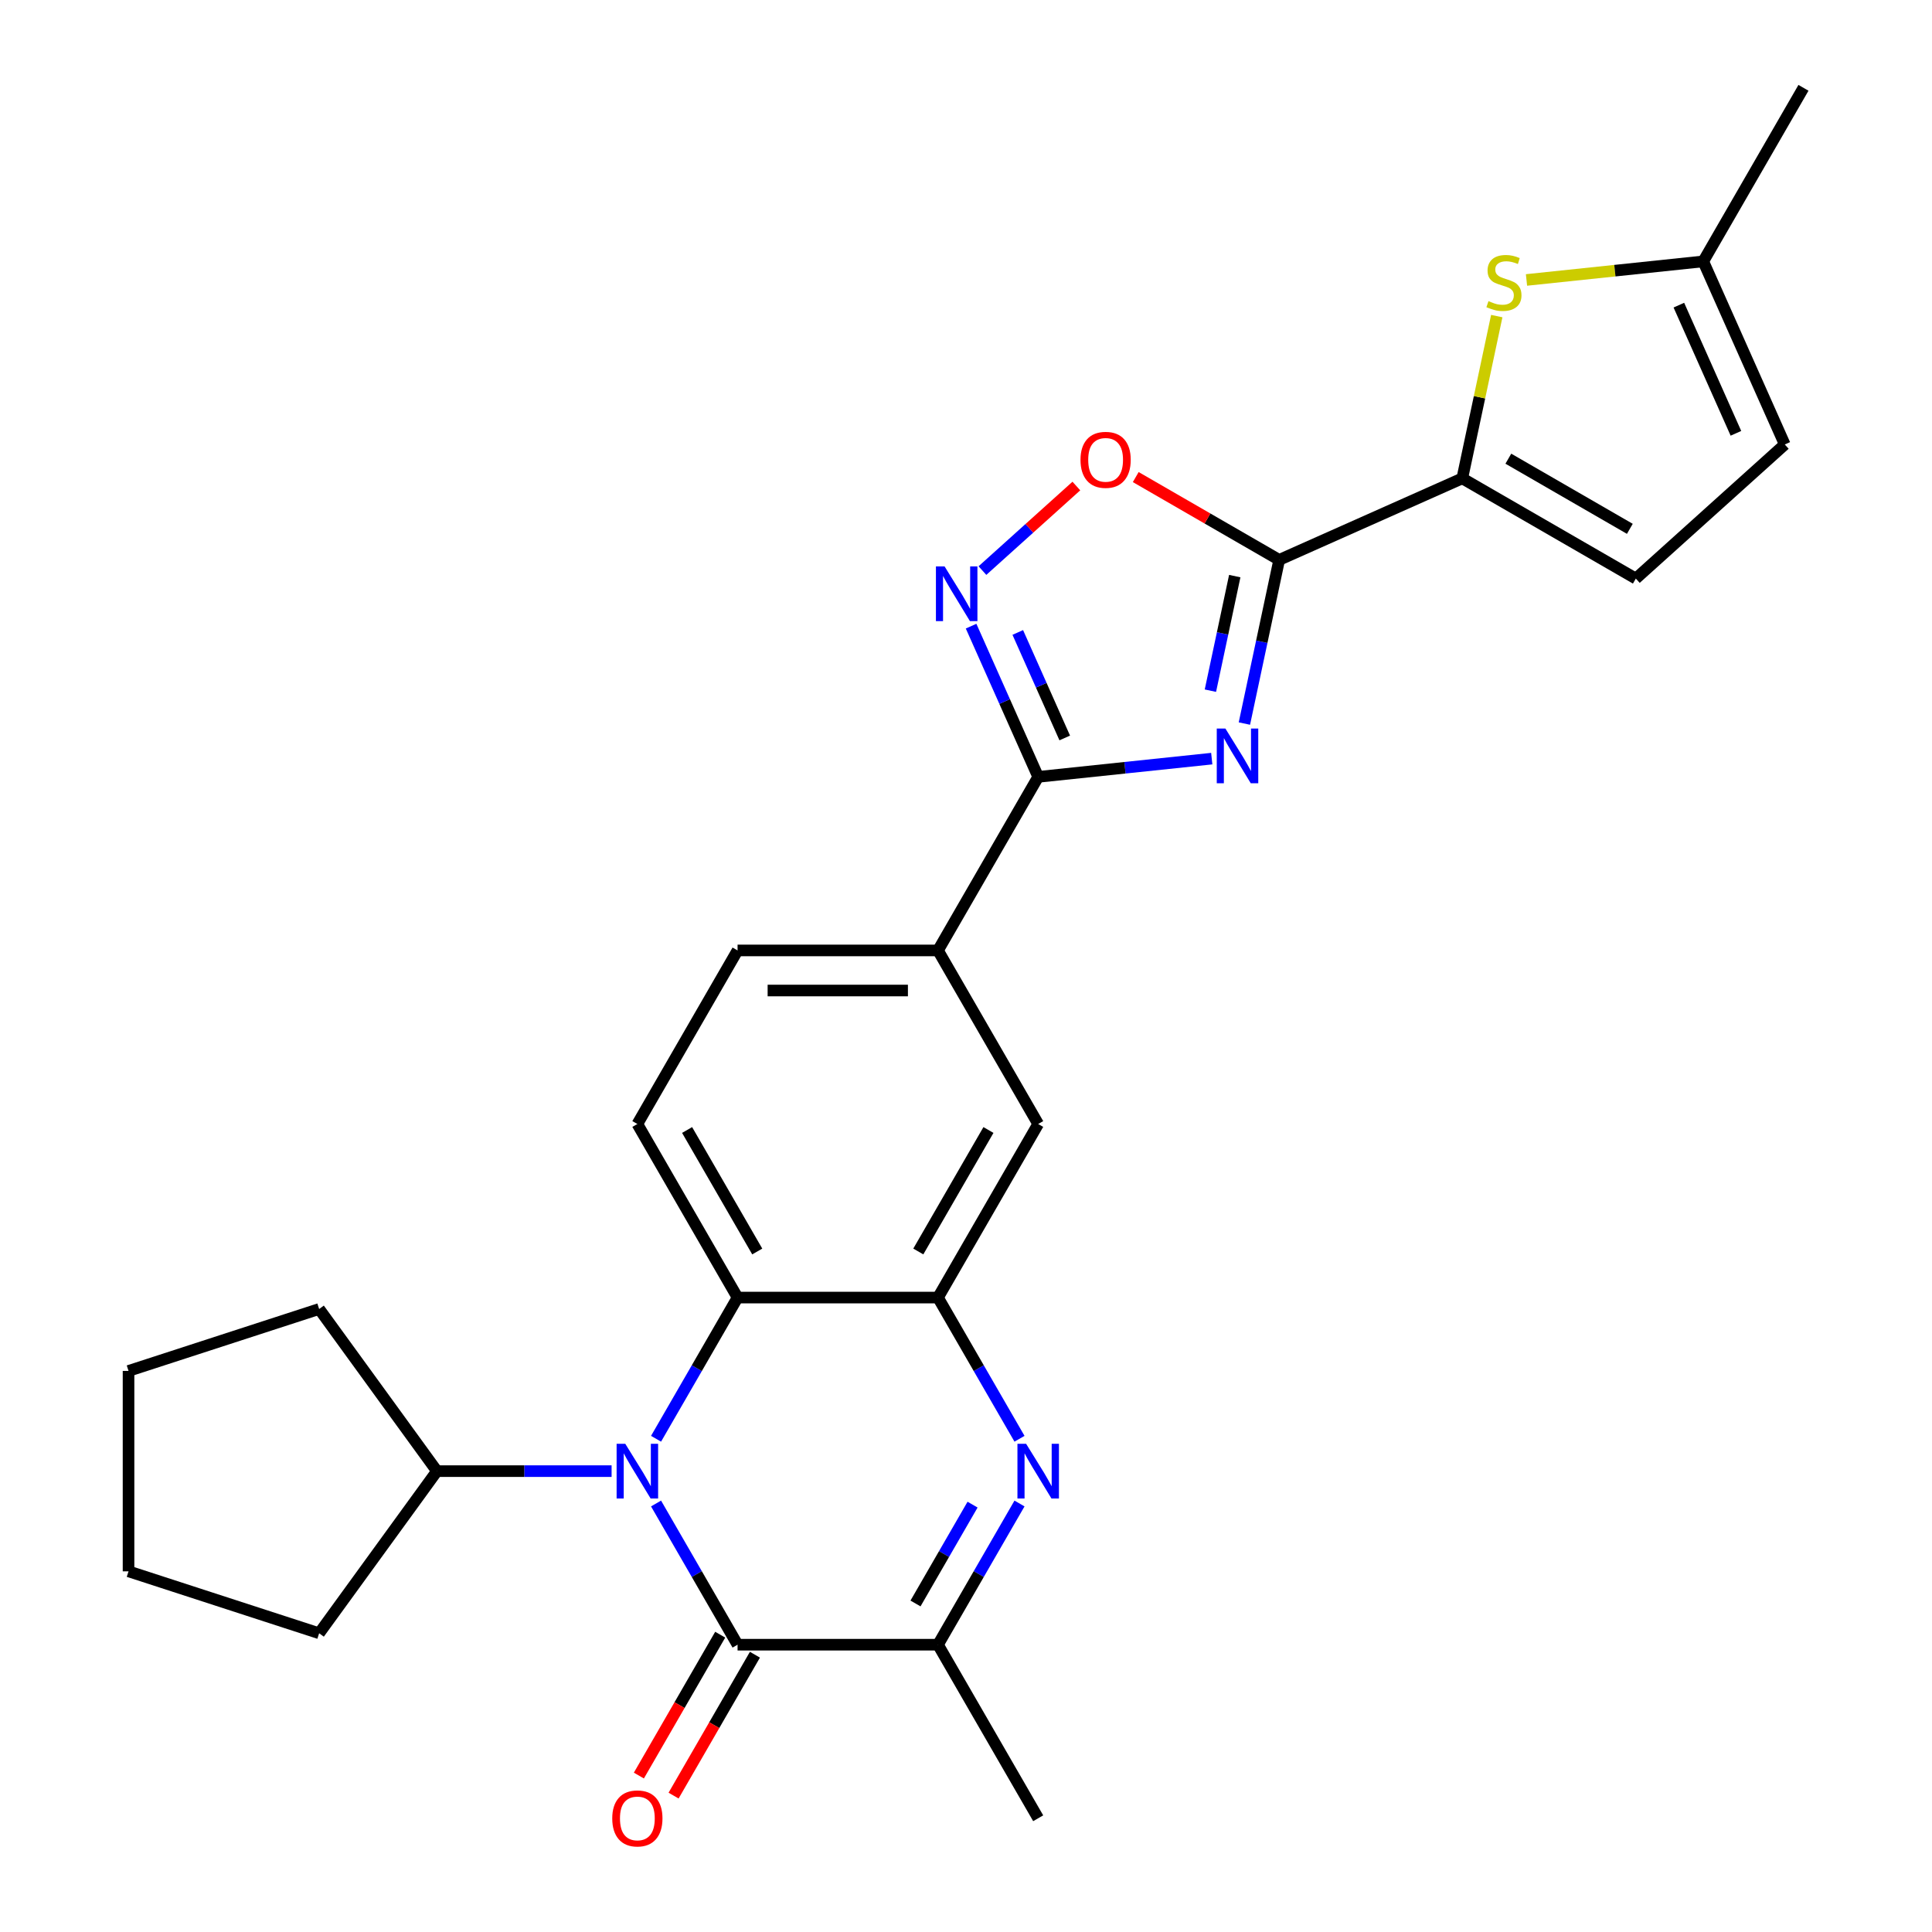 <?xml version='1.0' encoding='iso-8859-1'?>
<svg version='1.1' baseProfile='full'
              xmlns='http://www.w3.org/2000/svg'
                      xmlns:rdkit='http://www.rdkit.org/xml'
                      xmlns:xlink='http://www.w3.org/1999/xlink'
                  xml:space='preserve'
width='1000px' height='1000px' viewBox='0 0 1000 1000'>
<!-- END OF HEADER -->
<rect style='opacity:1.0;fill:#FFFFFF;stroke:none' width='1000' height='1000' x='0' y='0'> </rect>
<path class='bond-1' d='M 644.095,374.511 L 653.098,332.153' style='fill:none;fill-rule:evenodd;stroke:#0000FF;stroke-width:6px;stroke-linecap:butt;stroke-linejoin:miter;stroke-opacity:1' />
<path class='bond-1' d='M 653.098,332.153 L 662.101,289.796' style='fill:none;fill-rule:evenodd;stroke:#000000;stroke-width:6px;stroke-linecap:butt;stroke-linejoin:miter;stroke-opacity:1' />
<path class='bond-1' d='M 626.502,357.49 L 632.804,327.84' style='fill:none;fill-rule:evenodd;stroke:#0000FF;stroke-width:6px;stroke-linecap:butt;stroke-linejoin:miter;stroke-opacity:1' />
<path class='bond-1' d='M 632.804,327.84 L 639.107,298.19' style='fill:none;fill-rule:evenodd;stroke:#000000;stroke-width:6px;stroke-linecap:butt;stroke-linejoin:miter;stroke-opacity:1' />
<path class='bond-4' d='M 627.2,392.665 L 582.284,397.386' style='fill:none;fill-rule:evenodd;stroke:#0000FF;stroke-width:6px;stroke-linecap:butt;stroke-linejoin:miter;stroke-opacity:1' />
<path class='bond-4' d='M 582.284,397.386 L 537.367,402.107' style='fill:none;fill-rule:evenodd;stroke:#000000;stroke-width:6px;stroke-linecap:butt;stroke-linejoin:miter;stroke-opacity:1' />
<path class='bond-0' d='M 339.569,744.702 L 360.667,708.161' style='fill:none;fill-rule:evenodd;stroke:#0000FF;stroke-width:6px;stroke-linecap:butt;stroke-linejoin:miter;stroke-opacity:1' />
<path class='bond-0' d='M 360.667,708.161 L 381.764,671.619' style='fill:none;fill-rule:evenodd;stroke:#000000;stroke-width:6px;stroke-linecap:butt;stroke-linejoin:miter;stroke-opacity:1' />
<path class='bond-2' d='M 339.569,778.209 L 360.667,814.751' style='fill:none;fill-rule:evenodd;stroke:#0000FF;stroke-width:6px;stroke-linecap:butt;stroke-linejoin:miter;stroke-opacity:1' />
<path class='bond-2' d='M 360.667,814.751 L 381.764,851.293' style='fill:none;fill-rule:evenodd;stroke:#000000;stroke-width:6px;stroke-linecap:butt;stroke-linejoin:miter;stroke-opacity:1' />
<path class='bond-19' d='M 316.563,761.456 L 271.363,761.456' style='fill:none;fill-rule:evenodd;stroke:#0000FF;stroke-width:6px;stroke-linecap:butt;stroke-linejoin:miter;stroke-opacity:1' />
<path class='bond-19' d='M 271.363,761.456 L 226.162,761.456' style='fill:none;fill-rule:evenodd;stroke:#000000;stroke-width:6px;stroke-linecap:butt;stroke-linejoin:miter;stroke-opacity:1' />
<path class='bond-7' d='M 662.101,289.796 L 756.868,247.603' style='fill:none;fill-rule:evenodd;stroke:#000000;stroke-width:6px;stroke-linecap:butt;stroke-linejoin:miter;stroke-opacity:1' />
<path class='bond-10' d='M 662.101,289.796 L 624.979,268.364' style='fill:none;fill-rule:evenodd;stroke:#000000;stroke-width:6px;stroke-linecap:butt;stroke-linejoin:miter;stroke-opacity:1' />
<path class='bond-10' d='M 624.979,268.364 L 587.858,246.931' style='fill:none;fill-rule:evenodd;stroke:#FF0000;stroke-width:6px;stroke-linecap:butt;stroke-linejoin:miter;stroke-opacity:1' />
<path class='bond-18' d='M 372.781,846.106 L 351.729,882.568' style='fill:none;fill-rule:evenodd;stroke:#000000;stroke-width:6px;stroke-linecap:butt;stroke-linejoin:miter;stroke-opacity:1' />
<path class='bond-18' d='M 351.729,882.568 L 330.678,919.03' style='fill:none;fill-rule:evenodd;stroke:#FF0000;stroke-width:6px;stroke-linecap:butt;stroke-linejoin:miter;stroke-opacity:1' />
<path class='bond-18' d='M 390.748,856.48 L 369.697,892.942' style='fill:none;fill-rule:evenodd;stroke:#000000;stroke-width:6px;stroke-linecap:butt;stroke-linejoin:miter;stroke-opacity:1' />
<path class='bond-18' d='M 369.697,892.942 L 348.646,929.404' style='fill:none;fill-rule:evenodd;stroke:#FF0000;stroke-width:6px;stroke-linecap:butt;stroke-linejoin:miter;stroke-opacity:1' />
<path class='bond-30' d='M 381.764,851.293 L 485.499,851.293' style='fill:none;fill-rule:evenodd;stroke:#000000;stroke-width:6px;stroke-linecap:butt;stroke-linejoin:miter;stroke-opacity:1' />
<path class='bond-3' d='M 527.694,744.702 L 506.597,708.161' style='fill:none;fill-rule:evenodd;stroke:#0000FF;stroke-width:6px;stroke-linecap:butt;stroke-linejoin:miter;stroke-opacity:1' />
<path class='bond-3' d='M 506.597,708.161 L 485.499,671.619' style='fill:none;fill-rule:evenodd;stroke:#000000;stroke-width:6px;stroke-linecap:butt;stroke-linejoin:miter;stroke-opacity:1' />
<path class='bond-9' d='M 527.694,778.209 L 506.597,814.751' style='fill:none;fill-rule:evenodd;stroke:#0000FF;stroke-width:6px;stroke-linecap:butt;stroke-linejoin:miter;stroke-opacity:1' />
<path class='bond-9' d='M 506.597,814.751 L 485.499,851.293' style='fill:none;fill-rule:evenodd;stroke:#000000;stroke-width:6px;stroke-linecap:butt;stroke-linejoin:miter;stroke-opacity:1' />
<path class='bond-9' d='M 503.398,778.798 L 488.629,804.378' style='fill:none;fill-rule:evenodd;stroke:#0000FF;stroke-width:6px;stroke-linecap:butt;stroke-linejoin:miter;stroke-opacity:1' />
<path class='bond-9' d='M 488.629,804.378 L 473.861,829.957' style='fill:none;fill-rule:evenodd;stroke:#000000;stroke-width:6px;stroke-linecap:butt;stroke-linejoin:miter;stroke-opacity:1' />
<path class='bond-6' d='M 537.367,402.107 L 520,363.101' style='fill:none;fill-rule:evenodd;stroke:#000000;stroke-width:6px;stroke-linecap:butt;stroke-linejoin:miter;stroke-opacity:1' />
<path class='bond-6' d='M 520,363.101 L 502.633,324.094' style='fill:none;fill-rule:evenodd;stroke:#0000FF;stroke-width:6px;stroke-linecap:butt;stroke-linejoin:miter;stroke-opacity:1' />
<path class='bond-6' d='M 551.11,381.967 L 538.953,354.662' style='fill:none;fill-rule:evenodd;stroke:#000000;stroke-width:6px;stroke-linecap:butt;stroke-linejoin:miter;stroke-opacity:1' />
<path class='bond-6' d='M 538.953,354.662 L 526.797,327.357' style='fill:none;fill-rule:evenodd;stroke:#0000FF;stroke-width:6px;stroke-linecap:butt;stroke-linejoin:miter;stroke-opacity:1' />
<path class='bond-12' d='M 537.367,402.107 L 485.499,491.944' style='fill:none;fill-rule:evenodd;stroke:#000000;stroke-width:6px;stroke-linecap:butt;stroke-linejoin:miter;stroke-opacity:1' />
<path class='bond-5' d='M 485.499,671.619 L 537.367,581.782' style='fill:none;fill-rule:evenodd;stroke:#000000;stroke-width:6px;stroke-linecap:butt;stroke-linejoin:miter;stroke-opacity:1' />
<path class='bond-5' d='M 475.312,647.77 L 511.619,584.884' style='fill:none;fill-rule:evenodd;stroke:#000000;stroke-width:6px;stroke-linecap:butt;stroke-linejoin:miter;stroke-opacity:1' />
<path class='bond-29' d='M 485.499,671.619 L 381.764,671.619' style='fill:none;fill-rule:evenodd;stroke:#000000;stroke-width:6px;stroke-linecap:butt;stroke-linejoin:miter;stroke-opacity:1' />
<path class='bond-27' d='M 508.507,295.335 L 532.813,273.45' style='fill:none;fill-rule:evenodd;stroke:#0000FF;stroke-width:6px;stroke-linecap:butt;stroke-linejoin:miter;stroke-opacity:1' />
<path class='bond-27' d='M 532.813,273.45 L 557.119,251.565' style='fill:none;fill-rule:evenodd;stroke:#FF0000;stroke-width:6px;stroke-linecap:butt;stroke-linejoin:miter;stroke-opacity:1' />
<path class='bond-11' d='M 756.868,247.603 L 765.795,205.606' style='fill:none;fill-rule:evenodd;stroke:#000000;stroke-width:6px;stroke-linecap:butt;stroke-linejoin:miter;stroke-opacity:1' />
<path class='bond-11' d='M 765.795,205.606 L 774.722,163.608' style='fill:none;fill-rule:evenodd;stroke:#CCCC00;stroke-width:6px;stroke-linecap:butt;stroke-linejoin:miter;stroke-opacity:1' />
<path class='bond-13' d='M 756.868,247.603 L 846.705,299.471' style='fill:none;fill-rule:evenodd;stroke:#000000;stroke-width:6px;stroke-linecap:butt;stroke-linejoin:miter;stroke-opacity:1' />
<path class='bond-13' d='M 780.717,237.416 L 843.603,273.723' style='fill:none;fill-rule:evenodd;stroke:#000000;stroke-width:6px;stroke-linecap:butt;stroke-linejoin:miter;stroke-opacity:1' />
<path class='bond-8' d='M 381.764,671.619 L 329.897,581.782' style='fill:none;fill-rule:evenodd;stroke:#000000;stroke-width:6px;stroke-linecap:butt;stroke-linejoin:miter;stroke-opacity:1' />
<path class='bond-8' d='M 391.952,647.77 L 355.644,584.884' style='fill:none;fill-rule:evenodd;stroke:#000000;stroke-width:6px;stroke-linecap:butt;stroke-linejoin:miter;stroke-opacity:1' />
<path class='bond-21' d='M 485.499,851.293 L 537.367,941.13' style='fill:none;fill-rule:evenodd;stroke:#000000;stroke-width:6px;stroke-linecap:butt;stroke-linejoin:miter;stroke-opacity:1' />
<path class='bond-15' d='M 790.109,144.908 L 835.856,140.1' style='fill:none;fill-rule:evenodd;stroke:#CCCC00;stroke-width:6px;stroke-linecap:butt;stroke-linejoin:miter;stroke-opacity:1' />
<path class='bond-15' d='M 835.856,140.1 L 881.602,135.292' style='fill:none;fill-rule:evenodd;stroke:#000000;stroke-width:6px;stroke-linecap:butt;stroke-linejoin:miter;stroke-opacity:1' />
<path class='bond-14' d='M 485.499,491.944 L 537.367,581.782' style='fill:none;fill-rule:evenodd;stroke:#000000;stroke-width:6px;stroke-linecap:butt;stroke-linejoin:miter;stroke-opacity:1' />
<path class='bond-20' d='M 485.499,491.944 L 381.764,491.944' style='fill:none;fill-rule:evenodd;stroke:#000000;stroke-width:6px;stroke-linecap:butt;stroke-linejoin:miter;stroke-opacity:1' />
<path class='bond-20' d='M 469.939,512.691 L 397.325,512.691' style='fill:none;fill-rule:evenodd;stroke:#000000;stroke-width:6px;stroke-linecap:butt;stroke-linejoin:miter;stroke-opacity:1' />
<path class='bond-17' d='M 846.705,299.471 L 923.795,230.058' style='fill:none;fill-rule:evenodd;stroke:#000000;stroke-width:6px;stroke-linecap:butt;stroke-linejoin:miter;stroke-opacity:1' />
<path class='bond-22' d='M 881.602,135.292 L 933.47,45.455' style='fill:none;fill-rule:evenodd;stroke:#000000;stroke-width:6px;stroke-linecap:butt;stroke-linejoin:miter;stroke-opacity:1' />
<path class='bond-28' d='M 881.602,135.292 L 923.795,230.058' style='fill:none;fill-rule:evenodd;stroke:#000000;stroke-width:6px;stroke-linecap:butt;stroke-linejoin:miter;stroke-opacity:1' />
<path class='bond-28' d='M 868.978,157.945 L 898.513,224.282' style='fill:none;fill-rule:evenodd;stroke:#000000;stroke-width:6px;stroke-linecap:butt;stroke-linejoin:miter;stroke-opacity:1' />
<path class='bond-16' d='M 329.897,581.782 L 381.764,491.944' style='fill:none;fill-rule:evenodd;stroke:#000000;stroke-width:6px;stroke-linecap:butt;stroke-linejoin:miter;stroke-opacity:1' />
<path class='bond-23' d='M 226.162,761.456 L 165.188,845.379' style='fill:none;fill-rule:evenodd;stroke:#000000;stroke-width:6px;stroke-linecap:butt;stroke-linejoin:miter;stroke-opacity:1' />
<path class='bond-24' d='M 226.162,761.456 L 165.188,677.532' style='fill:none;fill-rule:evenodd;stroke:#000000;stroke-width:6px;stroke-linecap:butt;stroke-linejoin:miter;stroke-opacity:1' />
<path class='bond-25' d='M 165.188,845.379 L 66.53,813.323' style='fill:none;fill-rule:evenodd;stroke:#000000;stroke-width:6px;stroke-linecap:butt;stroke-linejoin:miter;stroke-opacity:1' />
<path class='bond-26' d='M 165.188,677.532 L 66.53,709.588' style='fill:none;fill-rule:evenodd;stroke:#000000;stroke-width:6px;stroke-linecap:butt;stroke-linejoin:miter;stroke-opacity:1' />
<path class='bond-31' d='M 66.53,813.323 L 66.53,709.588' style='fill:none;fill-rule:evenodd;stroke:#000000;stroke-width:6px;stroke-linecap:butt;stroke-linejoin:miter;stroke-opacity:1' />
<path  class='atom-0' d='M 634.274 377.104
L 643.554 392.104
Q 644.474 393.584, 645.954 396.264
Q 647.434 398.944, 647.514 399.104
L 647.514 377.104
L 651.274 377.104
L 651.274 405.424
L 647.394 405.424
L 637.434 389.024
Q 636.274 387.104, 635.034 384.904
Q 633.834 382.704, 633.474 382.024
L 633.474 405.424
L 629.794 405.424
L 629.794 377.104
L 634.274 377.104
' fill='#0000FF'/>
<path  class='atom-1' d='M 323.637 747.296
L 332.917 762.296
Q 333.837 763.776, 335.317 766.456
Q 336.797 769.136, 336.877 769.296
L 336.877 747.296
L 340.637 747.296
L 340.637 775.616
L 336.757 775.616
L 326.797 759.216
Q 325.637 757.296, 324.397 755.096
Q 323.197 752.896, 322.837 752.216
L 322.837 775.616
L 319.157 775.616
L 319.157 747.296
L 323.637 747.296
' fill='#0000FF'/>
<path  class='atom-4' d='M 531.107 747.296
L 540.387 762.296
Q 541.307 763.776, 542.787 766.456
Q 544.267 769.136, 544.347 769.296
L 544.347 747.296
L 548.107 747.296
L 548.107 775.616
L 544.227 775.616
L 534.267 759.216
Q 533.107 757.296, 531.867 755.096
Q 530.667 752.896, 530.307 752.216
L 530.307 775.616
L 526.627 775.616
L 526.627 747.296
L 531.107 747.296
' fill='#0000FF'/>
<path  class='atom-7' d='M 488.914 293.181
L 498.194 308.181
Q 499.114 309.661, 500.594 312.341
Q 502.074 315.021, 502.154 315.181
L 502.154 293.181
L 505.914 293.181
L 505.914 321.501
L 502.034 321.501
L 492.074 305.101
Q 490.914 303.181, 489.674 300.981
Q 488.474 298.781, 488.114 298.101
L 488.114 321.501
L 484.434 321.501
L 484.434 293.181
L 488.914 293.181
' fill='#0000FF'/>
<path  class='atom-11' d='M 559.264 238.008
Q 559.264 231.208, 562.624 227.408
Q 565.984 223.608, 572.264 223.608
Q 578.544 223.608, 581.904 227.408
Q 585.264 231.208, 585.264 238.008
Q 585.264 244.888, 581.864 248.808
Q 578.464 252.688, 572.264 252.688
Q 566.024 252.688, 562.624 248.808
Q 559.264 244.928, 559.264 238.008
M 572.264 249.488
Q 576.584 249.488, 578.904 246.608
Q 581.264 243.688, 581.264 238.008
Q 581.264 232.448, 578.904 229.648
Q 576.584 226.808, 572.264 226.808
Q 567.944 226.808, 565.584 229.608
Q 563.264 232.408, 563.264 238.008
Q 563.264 243.728, 565.584 246.608
Q 567.944 249.488, 572.264 249.488
' fill='#FF0000'/>
<path  class='atom-12' d='M 770.436 155.855
Q 770.756 155.975, 772.076 156.535
Q 773.396 157.095, 774.836 157.455
Q 776.316 157.775, 777.756 157.775
Q 780.436 157.775, 781.996 156.495
Q 783.556 155.175, 783.556 152.895
Q 783.556 151.335, 782.756 150.375
Q 781.996 149.415, 780.796 148.895
Q 779.596 148.375, 777.596 147.775
Q 775.076 147.015, 773.556 146.295
Q 772.076 145.575, 770.996 144.055
Q 769.956 142.535, 769.956 139.975
Q 769.956 136.415, 772.356 134.215
Q 774.796 132.015, 779.596 132.015
Q 782.876 132.015, 786.596 133.575
L 785.676 136.655
Q 782.276 135.255, 779.716 135.255
Q 776.956 135.255, 775.436 136.415
Q 773.916 137.535, 773.956 139.495
Q 773.956 141.015, 774.716 141.935
Q 775.516 142.855, 776.636 143.375
Q 777.796 143.895, 779.716 144.495
Q 782.276 145.295, 783.796 146.095
Q 785.316 146.895, 786.396 148.535
Q 787.516 150.135, 787.516 152.895
Q 787.516 156.815, 784.876 158.935
Q 782.276 161.015, 777.916 161.015
Q 775.396 161.015, 773.476 160.455
Q 771.596 159.935, 769.356 159.015
L 770.436 155.855
' fill='#CCCC00'/>
<path  class='atom-19' d='M 316.897 941.21
Q 316.897 934.41, 320.257 930.61
Q 323.617 926.81, 329.897 926.81
Q 336.177 926.81, 339.537 930.61
Q 342.897 934.41, 342.897 941.21
Q 342.897 948.09, 339.497 952.01
Q 336.097 955.89, 329.897 955.89
Q 323.657 955.89, 320.257 952.01
Q 316.897 948.13, 316.897 941.21
M 329.897 952.69
Q 334.217 952.69, 336.537 949.81
Q 338.897 946.89, 338.897 941.21
Q 338.897 935.65, 336.537 932.85
Q 334.217 930.01, 329.897 930.01
Q 325.577 930.01, 323.217 932.81
Q 320.897 935.61, 320.897 941.21
Q 320.897 946.93, 323.217 949.81
Q 325.577 952.69, 329.897 952.69
' fill='#FF0000'/>
</svg>
